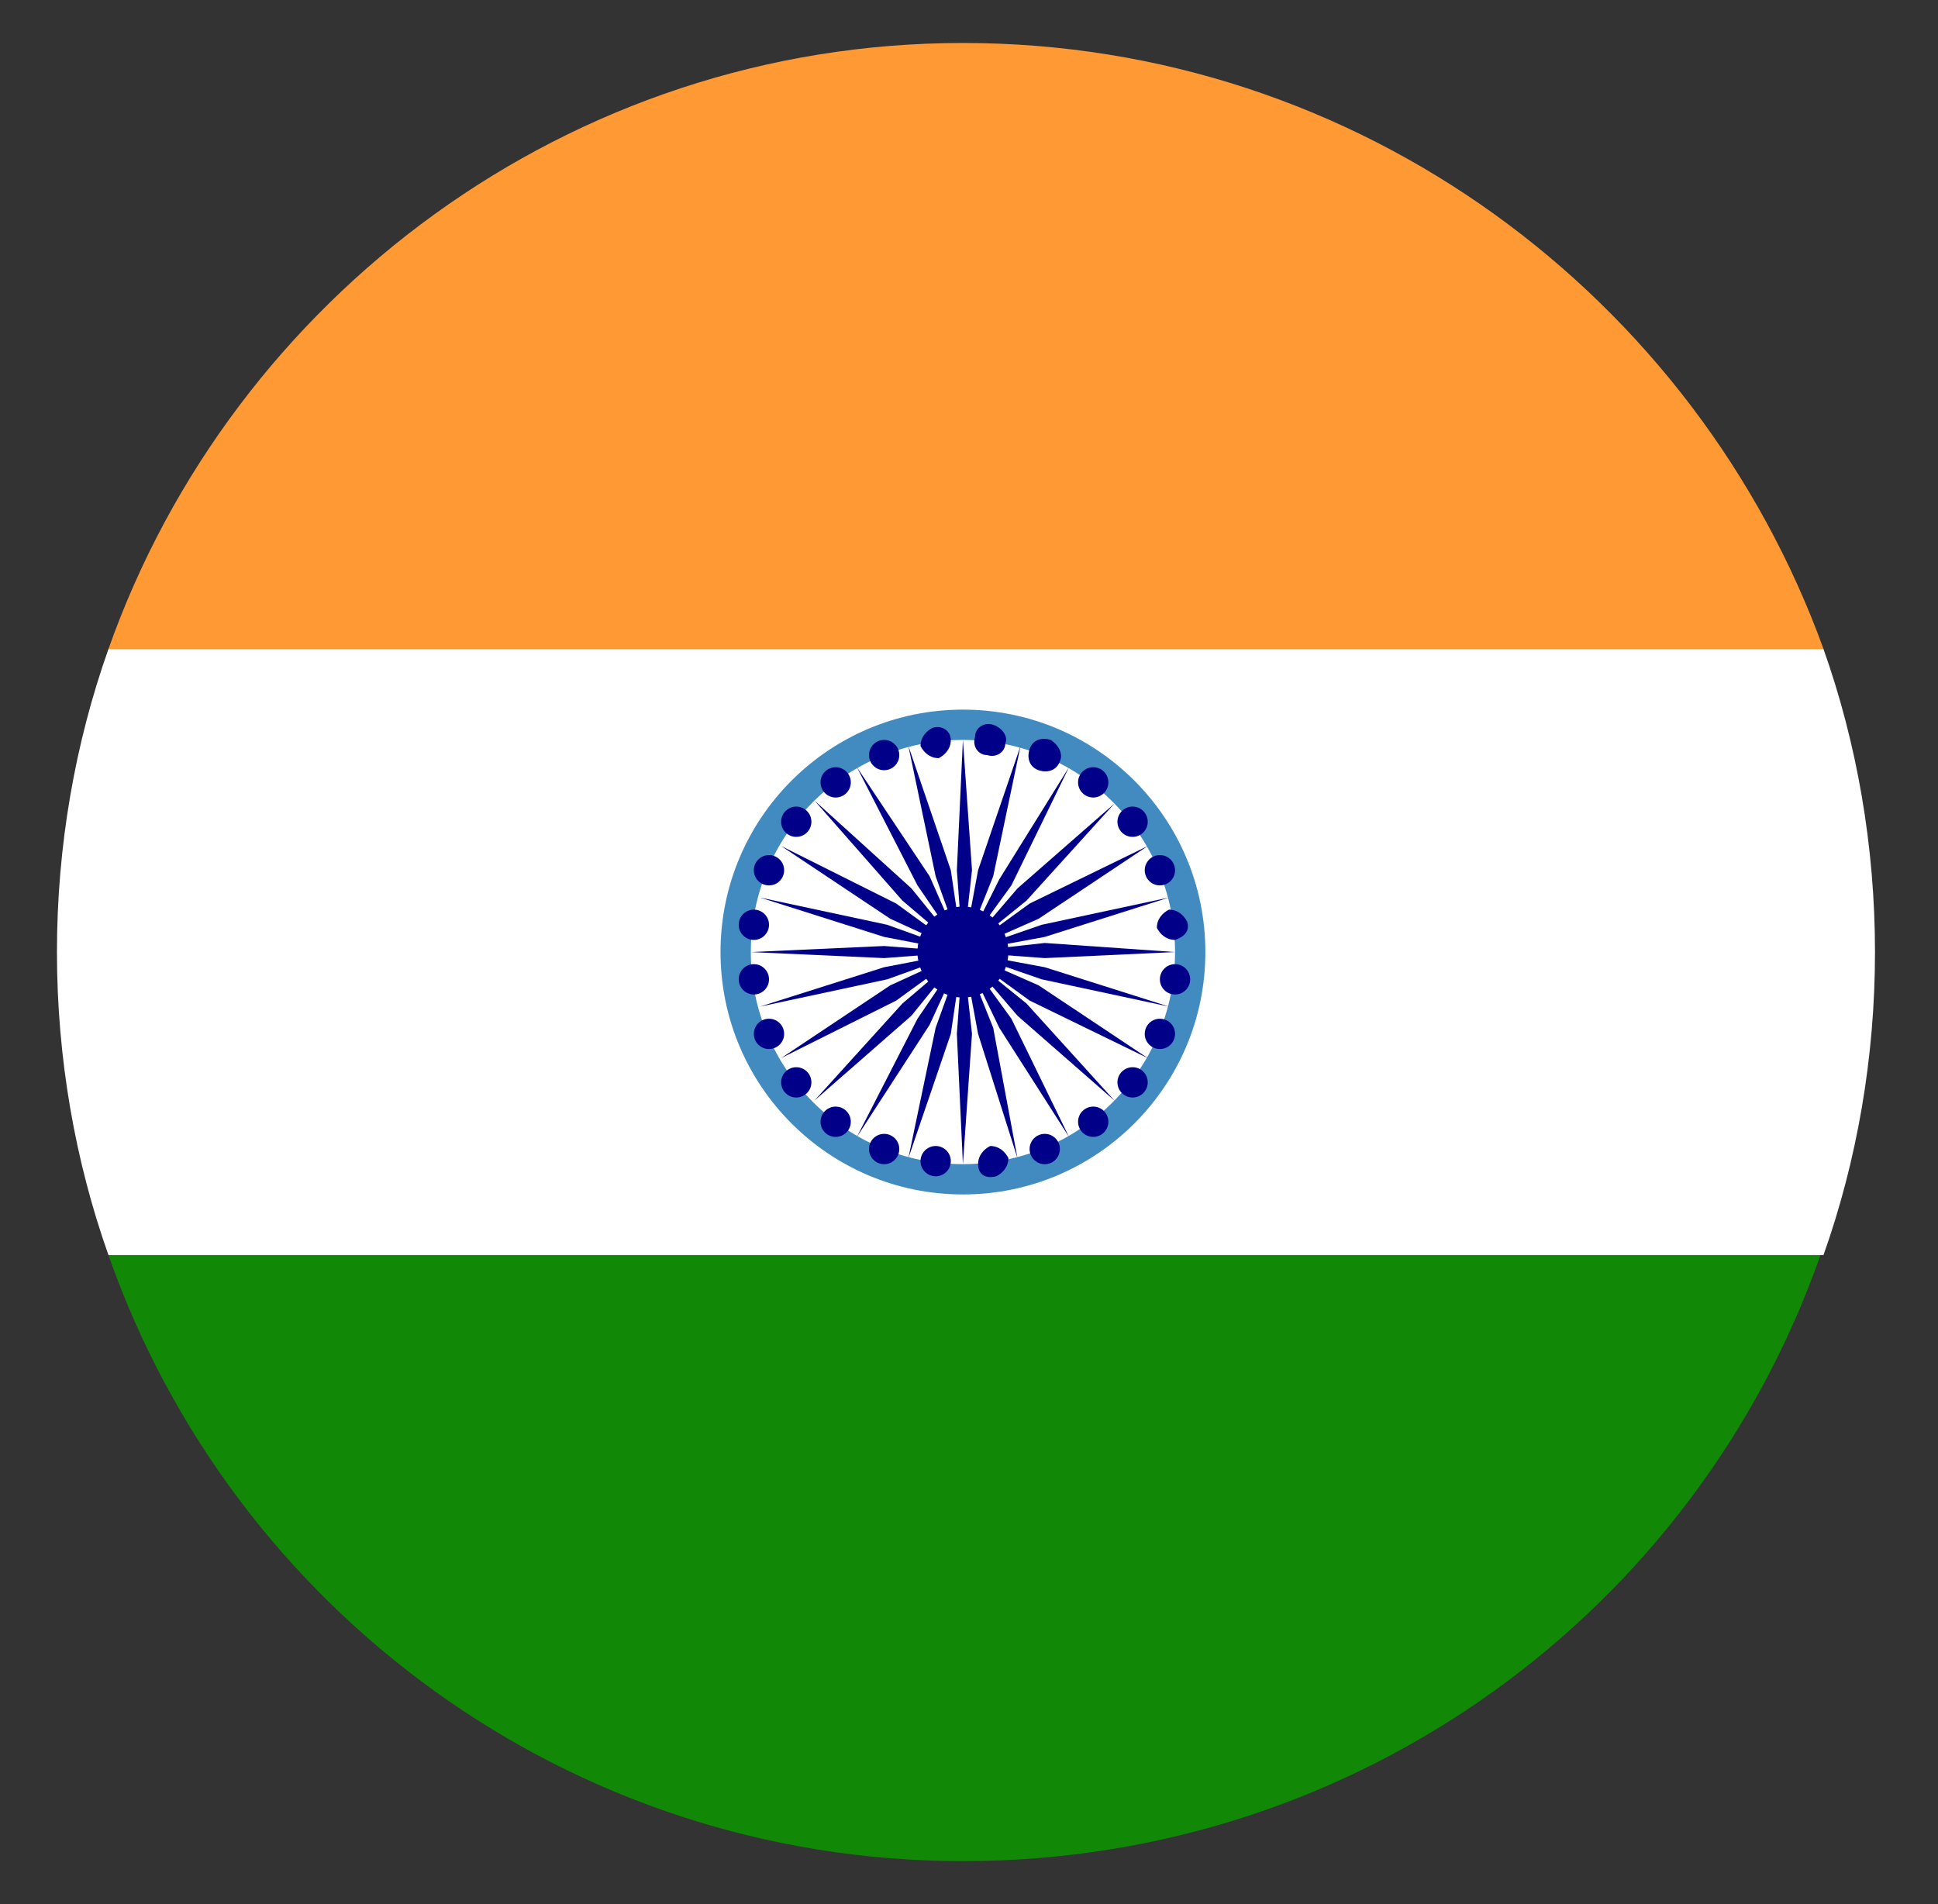 <svg width="57" height="56" viewBox="0 0 57 56" fill="none" xmlns="http://www.w3.org/2000/svg">
<rect x="0" y="0" width="57" height="56" fill="#333333" stroke="none"/>
<g clip-path="url(#clip0_17941_212988)">
<path d="M28.322 1.264C16.737 1.264 6.844 8.75 3.19 19.088H53.633C49.889 8.75 39.997 1.264 28.322 1.264Z" fill="#FF9933"/>
<path d="M28.322 54.736C39.997 54.736 49.889 47.339 53.543 36.912H3.19C6.844 47.339 16.737 54.736 28.322 54.736Z" fill="#128807"/>
<path d="M3.19 19.088C2.21 21.851 1.675 24.881 1.675 28C1.675 31.119 2.21 34.149 3.19 36.912H53.632C54.612 34.149 55.147 31.119 55.147 28C55.147 24.881 54.612 21.851 53.632 19.088H3.19Z" fill="white"/>
<path d="M28.322 35.129C32.26 35.129 35.452 31.937 35.452 28C35.452 24.062 32.26 20.87 28.322 20.87C24.384 20.87 21.192 24.062 21.192 28C21.192 31.937 24.384 35.129 28.322 35.129Z" fill="#428BC1"/>
<path d="M28.321 34.238C31.767 34.238 34.56 31.445 34.56 28C34.56 24.554 31.767 21.761 28.321 21.761C24.876 21.761 22.083 24.554 22.083 28C22.083 31.445 24.876 34.238 28.321 34.238Z" fill="white"/>
<path d="M26.004 22.652C26.25 22.652 26.45 22.453 26.45 22.207C26.45 21.961 26.25 21.761 26.004 21.761C25.758 21.761 25.559 21.961 25.559 22.207C25.559 22.453 25.758 22.652 26.004 22.652Z" fill="#010088"/>
<path d="M24.578 23.455C24.825 23.455 25.024 23.255 25.024 23.009C25.024 22.763 24.825 22.564 24.578 22.564C24.332 22.564 24.133 22.763 24.133 23.009C24.133 23.255 24.332 23.455 24.578 23.455Z" fill="#010088"/>
<path d="M23.419 24.613C23.665 24.613 23.865 24.414 23.865 24.168C23.865 23.922 23.665 23.722 23.419 23.722C23.173 23.722 22.974 23.922 22.974 24.168C22.974 24.414 23.173 24.613 23.419 24.613Z" fill="#010088"/>
<path d="M22.617 26.04C22.864 26.04 23.063 25.84 23.063 25.594C23.063 25.348 22.864 25.148 22.617 25.148C22.371 25.148 22.172 25.348 22.172 25.594C22.172 25.84 22.371 26.04 22.617 26.04Z" fill="#010088"/>
<path d="M22.172 27.643C22.418 27.643 22.618 27.444 22.618 27.198C22.618 26.952 22.418 26.752 22.172 26.752C21.926 26.752 21.727 26.952 21.727 27.198C21.727 27.444 21.926 27.643 22.172 27.643Z" fill="#010088"/>
<path d="M22.172 29.248C22.418 29.248 22.618 29.048 22.618 28.802C22.618 28.556 22.418 28.356 22.172 28.356C21.926 28.356 21.727 28.556 21.727 28.802C21.727 29.048 21.926 29.248 22.172 29.248Z" fill="#010088"/>
<path d="M22.617 30.852C22.864 30.852 23.063 30.653 23.063 30.407C23.063 30.16 22.864 29.961 22.617 29.961C22.371 29.961 22.172 30.16 22.172 30.407C22.172 30.653 22.371 30.852 22.617 30.852Z" fill="#010088"/>
<path d="M23.419 32.278C23.665 32.278 23.865 32.078 23.865 31.832C23.865 31.586 23.665 31.387 23.419 31.387C23.173 31.387 22.974 31.586 22.974 31.832C22.974 32.078 23.173 32.278 23.419 32.278Z" fill="#010088"/>
<path d="M24.578 33.436C24.825 33.436 25.024 33.237 25.024 32.991C25.024 32.745 24.825 32.545 24.578 32.545C24.332 32.545 24.133 32.745 24.133 32.991C24.133 33.237 24.332 33.436 24.578 33.436Z" fill="#010088"/>
<path d="M26.004 34.239C26.25 34.239 26.45 34.039 26.45 33.793C26.45 33.547 26.25 33.347 26.004 33.347C25.758 33.347 25.559 33.547 25.559 33.793C25.559 34.039 25.758 34.239 26.004 34.239Z" fill="#010088"/>
<path d="M27.52 34.595C27.766 34.595 27.965 34.395 27.965 34.149C27.965 33.903 27.766 33.704 27.52 33.704C27.274 33.704 27.074 33.903 27.074 34.149C27.074 34.395 27.274 34.595 27.52 34.595Z" fill="#010088"/>
<path d="M28.768 34.238C28.768 33.971 28.946 33.793 29.124 33.704C29.391 33.704 29.57 33.882 29.659 34.06C29.659 34.328 29.48 34.506 29.302 34.595C28.946 34.684 28.768 34.506 28.768 34.238Z" fill="#010088"/>
<path d="M30.728 34.239C30.974 34.239 31.173 34.039 31.173 33.793C31.173 33.547 30.974 33.347 30.728 33.347C30.482 33.347 30.282 33.547 30.282 33.793C30.282 34.039 30.482 34.239 30.728 34.239Z" fill="#010088"/>
<path d="M32.154 33.436C32.4 33.436 32.599 33.237 32.599 32.991C32.599 32.745 32.4 32.545 32.154 32.545C31.907 32.545 31.708 32.745 31.708 32.991C31.708 33.237 31.907 33.436 32.154 33.436Z" fill="#010088"/>
<path d="M33.312 32.278C33.558 32.278 33.757 32.078 33.757 31.832C33.757 31.586 33.558 31.387 33.312 31.387C33.066 31.387 32.866 31.586 32.866 31.832C32.866 32.078 33.066 32.278 33.312 32.278Z" fill="#010088"/>
<path d="M34.114 30.852C34.361 30.852 34.56 30.653 34.56 30.407C34.56 30.16 34.361 29.961 34.114 29.961C33.868 29.961 33.669 30.16 33.669 30.407C33.669 30.653 33.868 30.852 34.114 30.852Z" fill="#010088"/>
<path d="M34.56 29.248C34.806 29.248 35.005 29.048 35.005 28.802C35.005 28.556 34.806 28.356 34.56 28.356C34.314 28.356 34.114 28.556 34.114 28.802C34.114 29.048 34.314 29.248 34.56 29.248Z" fill="#010088"/>
<path d="M34.56 27.643C34.293 27.643 34.114 27.465 34.025 27.287C34.025 27.02 34.204 26.841 34.382 26.752C34.649 26.752 34.828 26.93 34.917 27.109C35.006 27.376 34.828 27.554 34.56 27.643Z" fill="#010088"/>
<path d="M34.114 26.04C34.361 26.04 34.56 25.84 34.56 25.594C34.56 25.348 34.361 25.148 34.114 25.148C33.868 25.148 33.669 25.348 33.669 25.594C33.669 25.84 33.868 26.04 34.114 26.04Z" fill="#010088"/>
<path d="M33.312 24.613C33.558 24.613 33.757 24.414 33.757 24.168C33.757 23.922 33.558 23.722 33.312 23.722C33.066 23.722 32.866 23.922 32.866 24.168C32.866 24.414 33.066 24.613 33.312 24.613Z" fill="#010088"/>
<path d="M32.154 23.455C32.4 23.455 32.599 23.255 32.599 23.009C32.599 22.763 32.4 22.564 32.154 22.564C31.907 22.564 31.708 22.763 31.708 23.009C31.708 23.255 31.907 23.455 32.154 23.455Z" fill="#010088"/>
<path d="M31.174 22.386C31.085 22.653 30.817 22.742 30.55 22.653C30.283 22.564 30.193 22.297 30.283 22.029C30.372 21.762 30.639 21.673 30.906 21.762C31.174 21.94 31.263 22.207 31.174 22.386ZM29.57 21.851C29.57 22.118 29.302 22.297 29.035 22.207C28.767 22.207 28.589 21.94 28.678 21.673C28.678 21.405 28.946 21.227 29.213 21.316C29.48 21.405 29.659 21.673 29.57 21.851ZM27.965 21.762C27.965 22.029 27.787 22.207 27.609 22.297C27.342 22.297 27.163 22.118 27.074 21.94C27.074 21.673 27.253 21.494 27.431 21.405C27.698 21.316 27.965 21.494 27.965 21.762Z" fill="#010088"/>
<path d="M28.321 29.337C29.059 29.337 29.658 28.738 29.658 28C29.658 27.262 29.059 26.663 28.321 26.663C27.583 26.663 26.984 27.262 26.984 28C26.984 28.738 27.583 29.337 28.321 29.337Z" fill="#010088"/>
<path d="M28.321 21.761L28.143 25.593L28.321 28L28.588 25.593L28.321 21.761ZM26.717 21.939L27.519 25.772L28.321 28L27.965 25.593L26.717 21.939Z" fill="#010088"/>
<path d="M25.203 22.564L26.985 26.039L28.322 28L27.342 25.772L25.203 22.564ZM23.955 23.544L26.54 26.485L28.322 28L26.807 26.128L23.955 23.544Z" fill="#010088"/>
<path d="M22.974 24.881L26.182 27.02L28.321 28L26.36 26.574L22.974 24.881Z" fill="#010088"/>
<path d="M22.35 26.396L26.004 27.555L28.321 28L26.093 27.198L22.35 26.396ZM22.083 28L26.004 28.178L28.321 28L26.004 27.822L22.083 28Z" fill="#010088"/>
<path d="M22.351 29.604L26.094 28.802L28.322 28L26.005 28.446L22.351 29.604ZM22.974 31.119L26.361 29.426L28.322 28L26.183 28.98L22.974 31.119Z" fill="#010088"/>
<path d="M23.955 32.367L26.807 29.872L28.322 28L26.54 29.515L23.955 32.367ZM25.203 33.436L27.342 30.139L28.322 28L26.985 29.961L25.203 33.436Z" fill="#010088"/>
<path d="M26.717 34.06L27.965 30.406L28.321 28L27.519 30.228L26.717 34.06ZM28.321 34.238L28.588 30.406L28.321 28L28.143 30.406L28.321 34.238ZM29.925 34.06L29.212 30.228L28.321 28L28.767 30.406L29.925 34.06Z" fill="#010088"/>
<path d="M31.441 33.436L29.747 29.961L28.321 28L29.391 30.228L31.441 33.436ZM32.777 32.367L30.193 29.515L28.321 28L29.925 29.872L32.777 32.367Z" fill="#010088"/>
<path d="M33.758 31.119L30.549 28.98L28.321 28L30.282 29.426L33.758 31.119ZM34.382 29.604L30.727 28.446L28.321 28L30.638 28.802L34.382 29.604ZM34.56 28L30.727 27.733L28.321 28L30.727 28.178L34.56 28ZM34.382 26.396L30.638 27.198L28.321 28L30.727 27.555L34.382 26.396Z" fill="#010088"/>
<path d="M33.758 24.881L30.282 26.574L28.321 28L30.549 27.02L33.758 24.881ZM32.777 23.633L29.925 26.129L28.321 28L30.193 26.485L32.777 23.633Z" fill="#010088"/>
<path d="M31.441 22.564L29.391 25.861L28.321 28L29.747 26.039L31.441 22.564Z" fill="#010088"/>
<path d="M30.015 21.94L28.767 25.594L28.321 28L29.212 25.772L30.015 21.94Z" fill="#010088"/>
</g>
<defs>
<clipPath id="clip0_17941_212988">
<rect width="56" height="56" fill="white" transform="translate(0.5)"/>
</clipPath>
</defs>
</svg>
